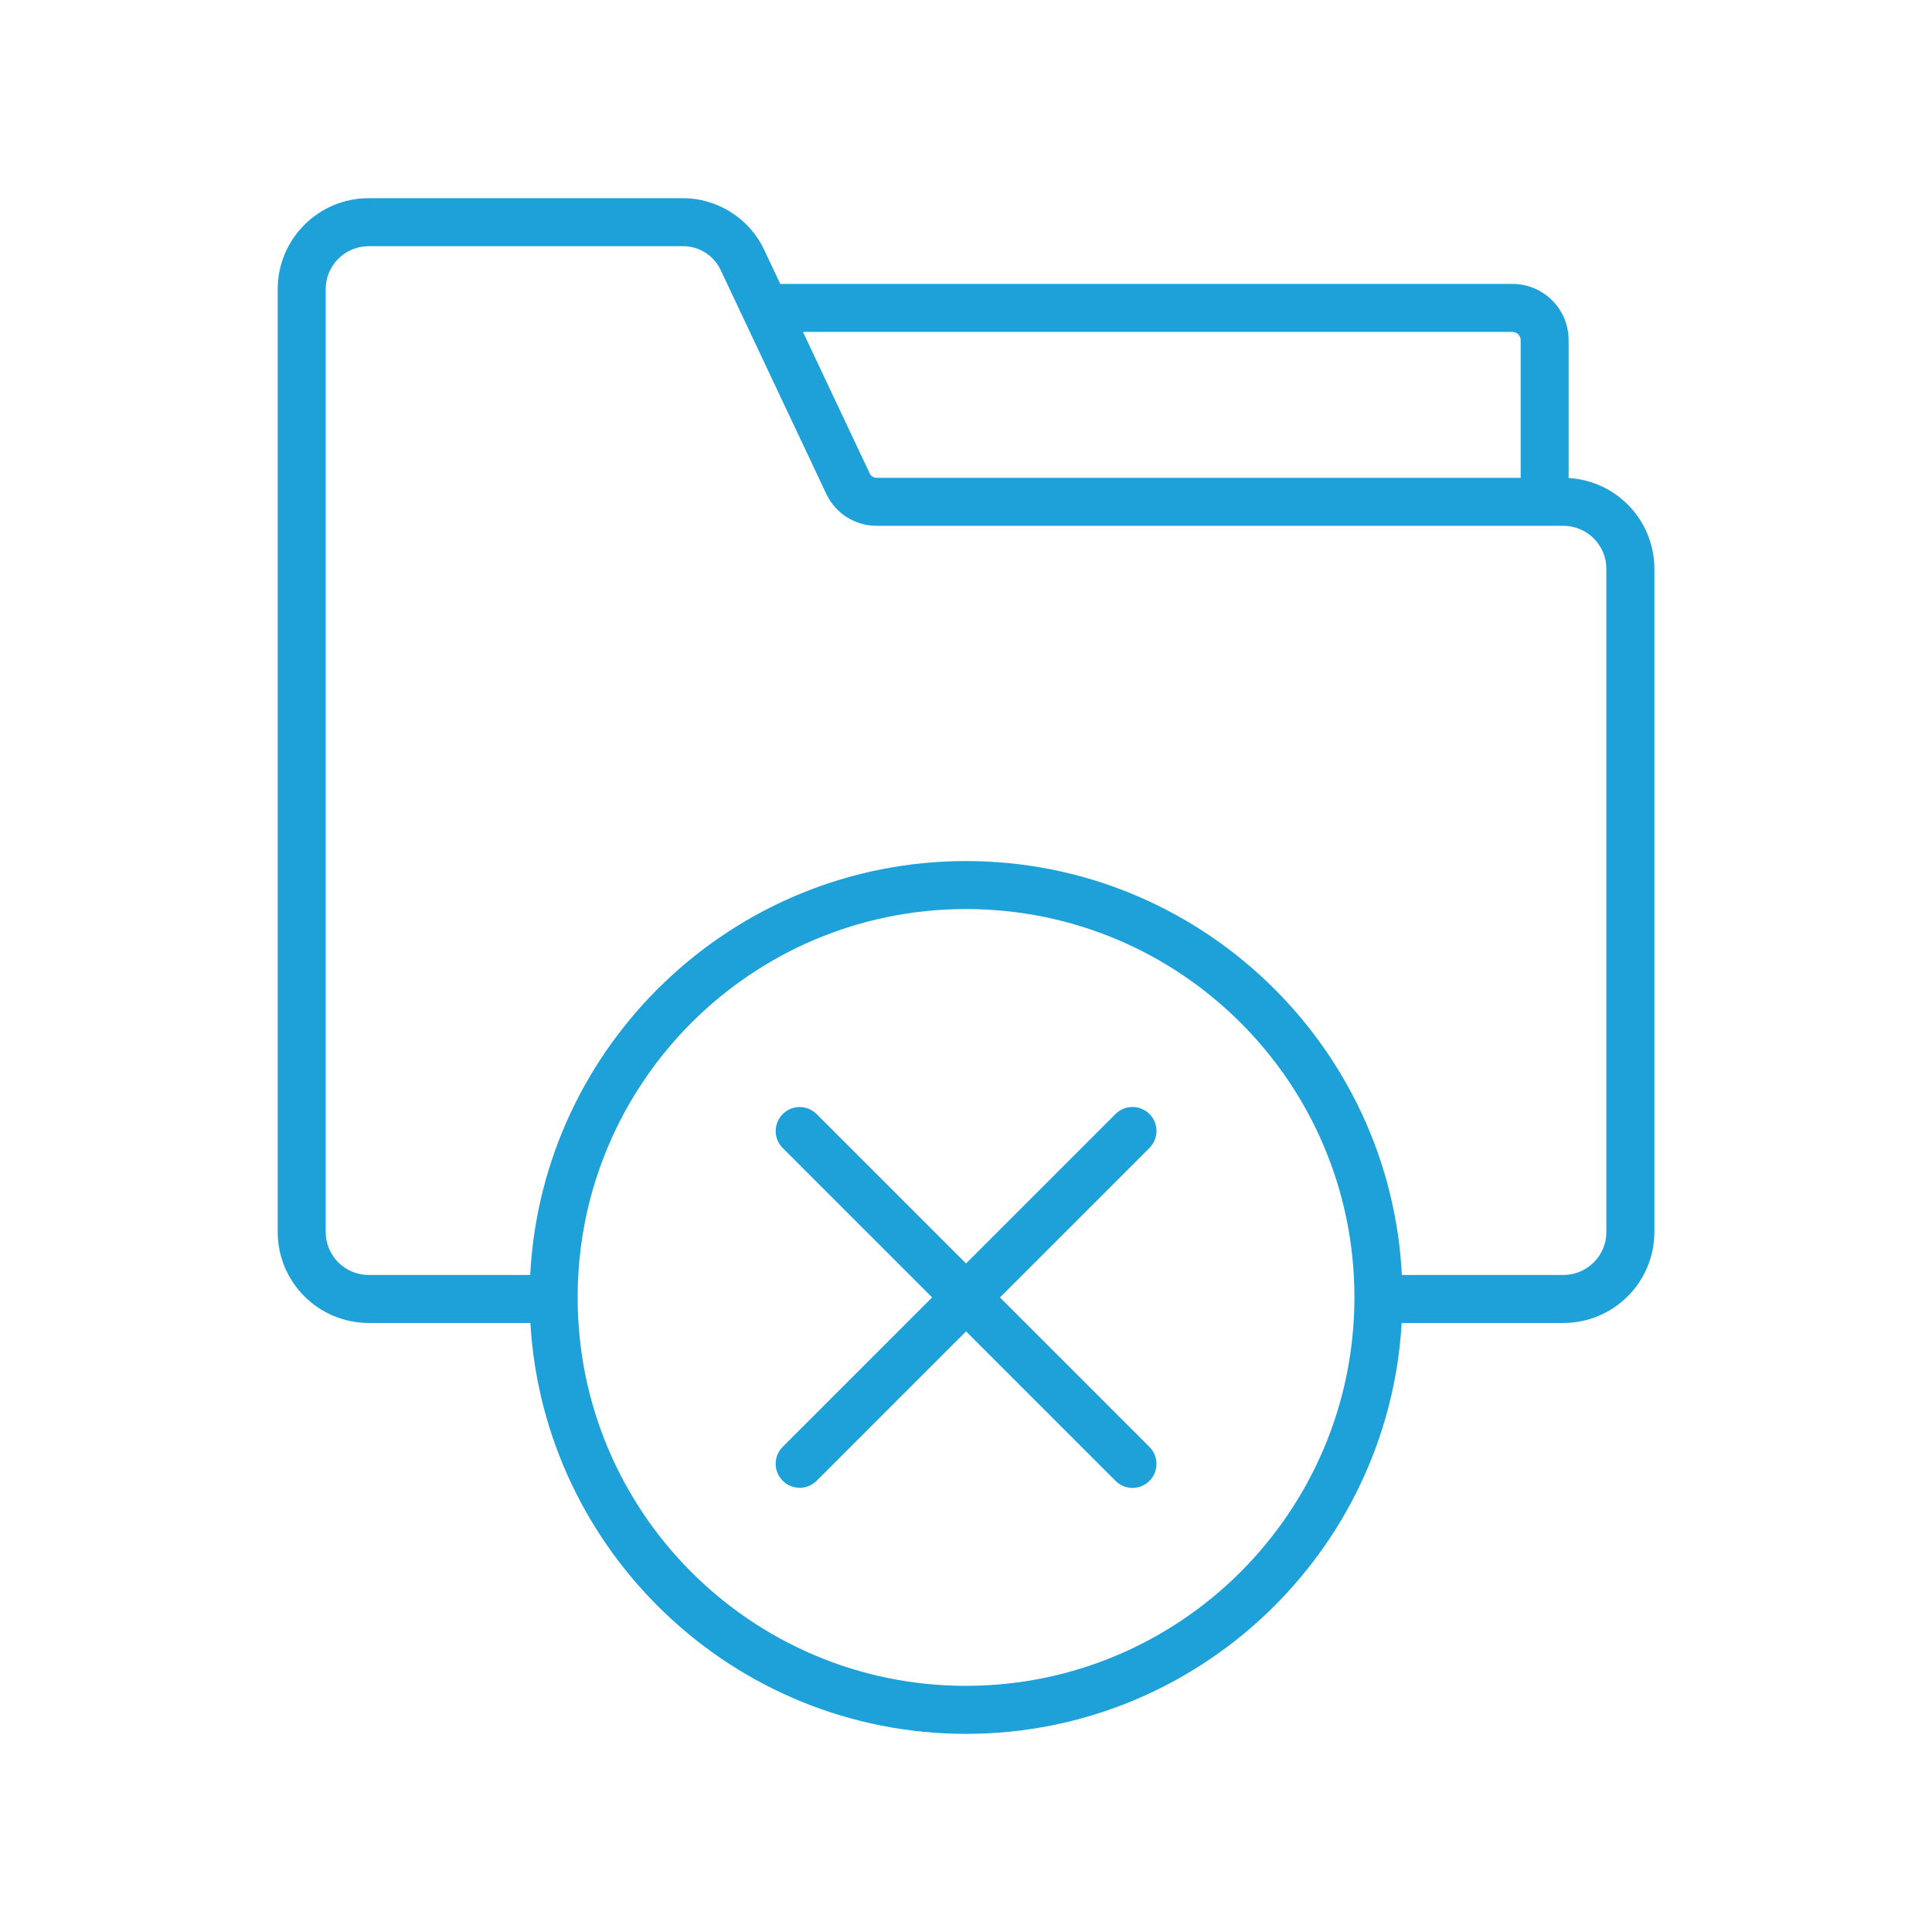 <?xml version="1.0" encoding="UTF-8"?>
<svg id="Layer_1" data-name="Layer 1" xmlns="http://www.w3.org/2000/svg" viewBox="0 0 512 512">
  <defs>
    <style>
      .cls-1 {
        fill: #1da1d8;
      }
    </style>
  </defs>
  <path class="cls-1" d="m415.7,126.67v-36.55c0-8.21-6.66-14.87-14.87-14.88h-194.05l-4.2-8.9c-3.94-8.47-12.46-13.87-21.8-13.82h-83.08c-13.31.01-24.09,10.8-24.11,24.11v249.86c.01,13.31,10.8,24.09,24.11,24.11h42.86c3.51,60.64,53.95,108.89,115.45,108.89s111.94-48.26,115.45-108.89h42.86c13.31-.01,24.09-10.8,24.11-24.11v-175.75c-.02-12.77-9.97-23.31-22.72-24.06Zm-14.87-38.71c1.19.02,2.14.97,2.16,2.16v36.51h-170.59c-.85.04-1.63-.46-1.95-1.24l-17.66-37.43h188.05Zm-144.82,358.81c-56.85,0-102.93-46.08-102.93-102.93s46.08-102.93,102.93-102.93,102.93,46.08,102.93,102.93c-.06,56.82-46.11,102.87-102.93,102.93Zm169.7-120.28c0,6.29-5.11,11.38-11.39,11.39h-42.81c-3.11-61.01-53.73-109.69-115.5-109.69s-112.39,48.68-115.5,109.69h-42.81c-6.29,0-11.38-5.1-11.39-11.39V76.63c0-6.29,5.1-11.38,11.39-11.39h83.08c4.43-.1,8.49,2.48,10.3,6.53l27.86,59.05c2.43,5.23,7.69,8.56,13.46,8.53h181.91c6.29,0,11.38,5.1,11.39,11.39v175.75Zm-121.09-22.27l-39.62,39.62,39.62,39.62c2.48,2.48,2.48,6.51,0,8.99s-6.51,2.48-8.99,0l-39.62-39.62-39.62,39.62c-2.5,2.47-6.52,2.44-8.99-.06-2.45-2.48-2.45-6.46,0-8.94l39.62-39.62-39.62-39.62c-2.47-2.5-2.44-6.52.05-8.99,2.48-2.45,6.46-2.45,8.94,0l39.62,39.62,39.62-39.62c2.48-2.48,6.51-2.48,8.99,0s2.48,6.51,0,8.99h0Z"/>
</svg>